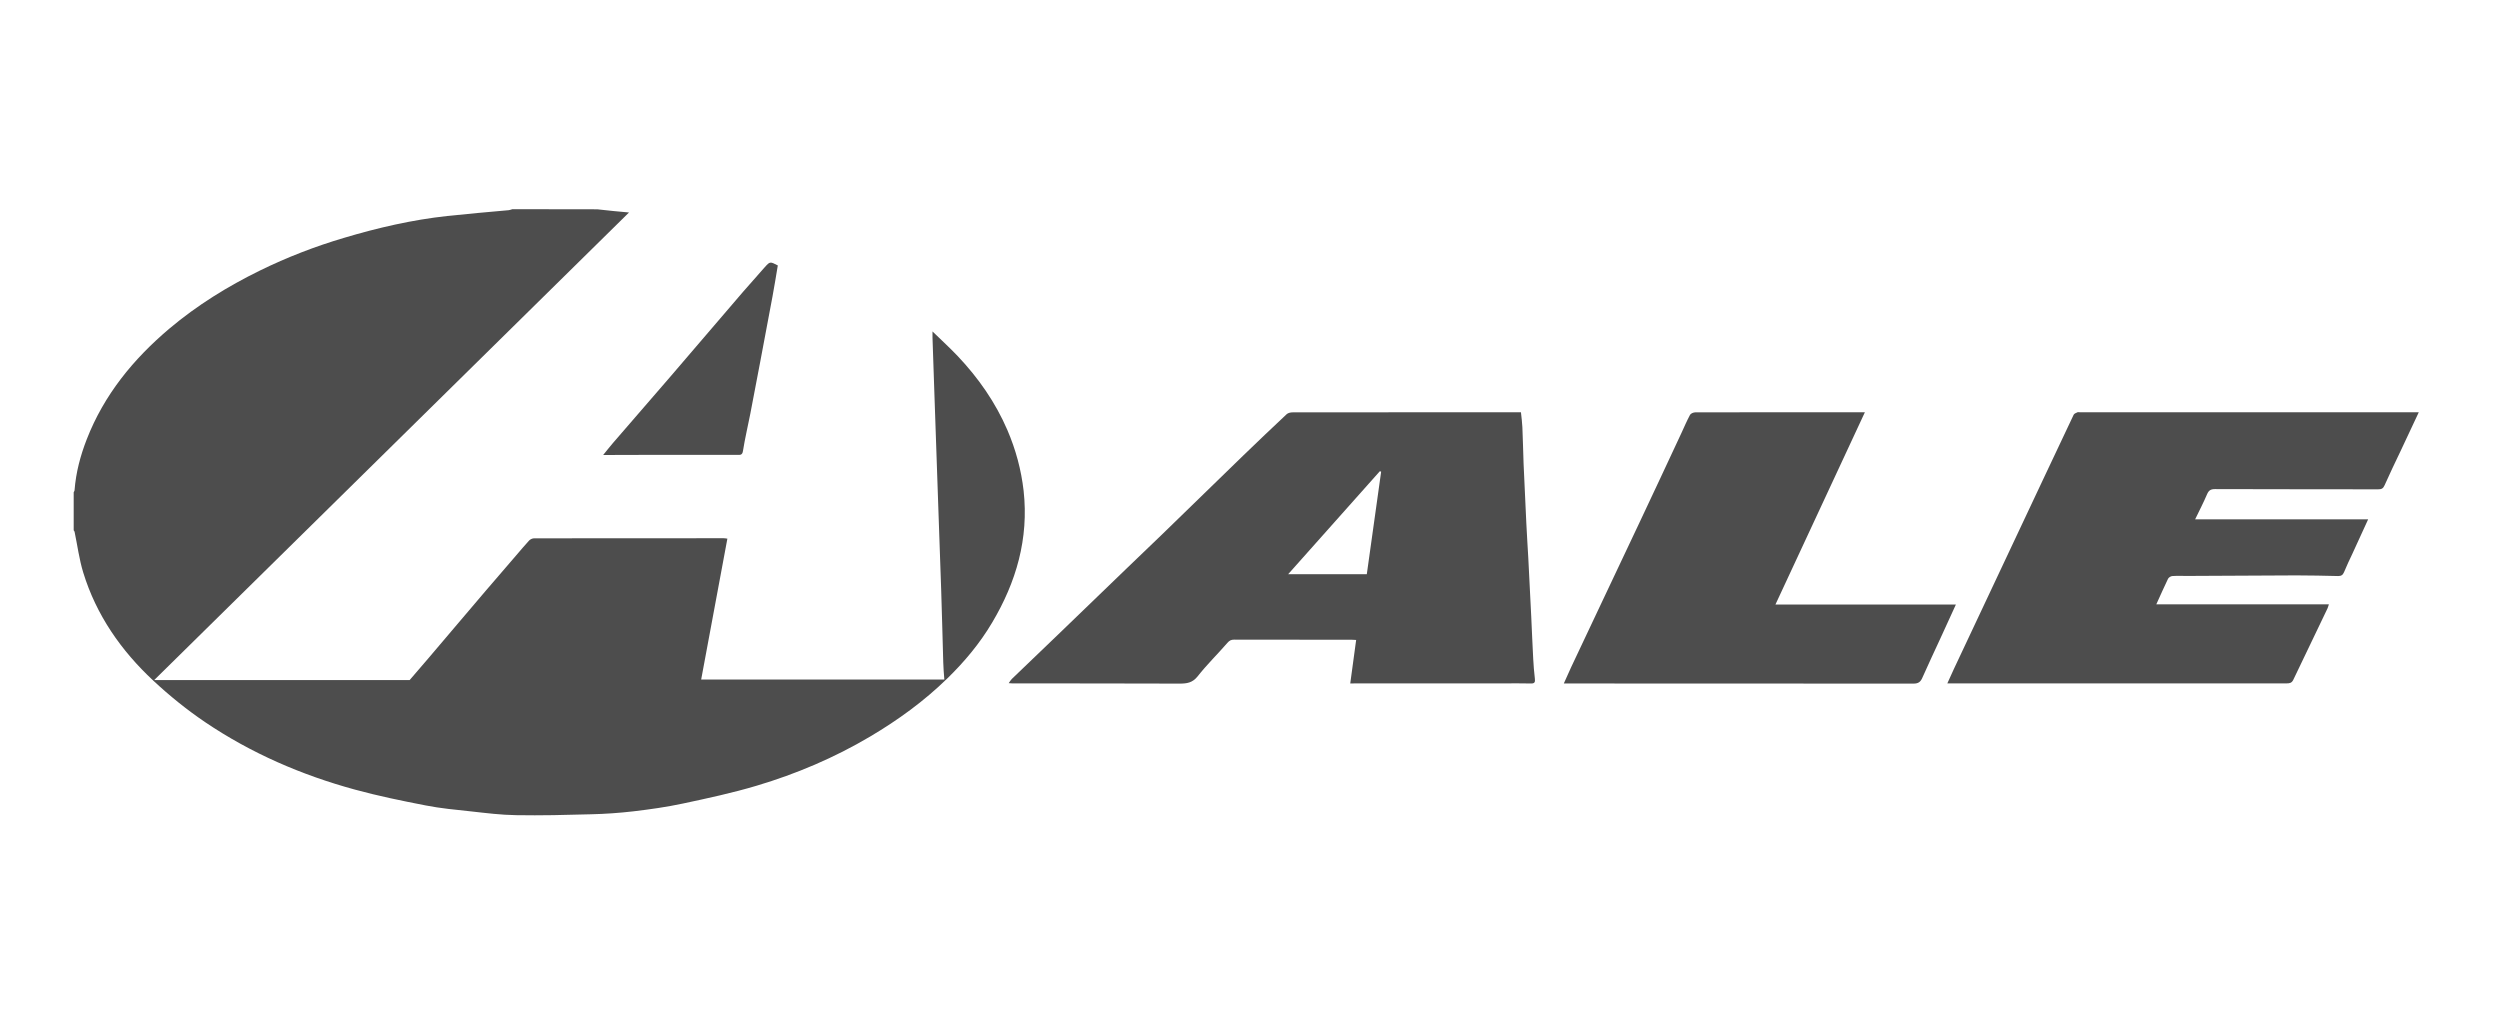 <svg width="122" height="50" viewBox="0 0 122 50" fill="none" xmlns="http://www.w3.org/2000/svg">
<path d="M29.145 10.214C29.412 10.241 29.674 10.273 29.942 10.299C30.167 10.321 30.392 10.342 30.696 10.369C22.96 17.988 15.266 25.564 7.524 33.188C11.697 33.188 15.812 33.188 19.99 33.188C20.263 32.873 20.584 32.498 20.91 32.118C21.323 31.637 21.729 31.155 22.136 30.674C22.649 30.064 23.168 29.459 23.687 28.849C24.19 28.261 24.699 27.672 25.201 27.089C25.41 26.848 25.608 26.607 25.822 26.377C25.876 26.319 25.983 26.27 26.063 26.27C29.145 26.265 32.232 26.265 35.314 26.265C35.367 26.265 35.421 26.276 35.496 26.286C35.068 28.587 34.645 30.872 34.217 33.162C38.171 33.162 42.109 33.162 46.084 33.162C46.063 32.878 46.036 32.605 46.031 32.332C45.993 31.145 45.972 29.957 45.929 28.764C45.886 27.431 45.833 26.105 45.79 24.772C45.726 22.905 45.662 21.032 45.597 19.165C45.565 18.271 45.533 17.373 45.506 16.479C45.506 16.404 45.506 16.329 45.506 16.174C45.956 16.613 46.362 16.982 46.742 17.383C47.748 18.448 48.578 19.636 49.161 20.989C49.567 21.936 49.835 22.921 49.953 23.954C50.209 26.286 49.594 28.405 48.412 30.39C47.812 31.401 47.069 32.29 46.229 33.108C45.094 34.216 43.826 35.136 42.462 35.944C40.718 36.977 38.867 37.763 36.93 38.341C35.747 38.694 34.533 38.956 33.324 39.213C32.526 39.384 31.718 39.497 30.91 39.593C30.22 39.673 29.53 39.721 28.834 39.737C27.62 39.77 26.405 39.802 25.191 39.78C24.458 39.77 23.73 39.679 23.003 39.598C22.253 39.518 21.504 39.449 20.766 39.304C19.61 39.079 18.46 38.844 17.326 38.534C14.715 37.822 12.254 36.757 10.006 35.238C9.113 34.633 8.267 33.948 7.481 33.215C5.908 31.749 4.699 30.016 4.062 27.94C3.864 27.292 3.778 26.613 3.639 25.949C3.634 25.923 3.607 25.901 3.596 25.88C3.596 25.259 3.596 24.644 3.596 24.023C3.613 23.986 3.639 23.954 3.639 23.916C3.704 23.06 3.923 22.236 4.233 21.439C5.079 19.267 6.502 17.528 8.267 16.035C9.621 14.895 11.108 13.975 12.692 13.199C14.014 12.552 15.383 12.022 16.796 11.605C18.444 11.113 20.119 10.727 21.831 10.54C22.826 10.433 23.826 10.348 24.827 10.257C24.886 10.251 24.945 10.224 25.004 10.208C26.379 10.214 27.764 10.214 29.145 10.214Z" fill="#4D4D4D"/>
<path d="M65.892 33.354C65.993 32.627 66.084 31.936 66.18 31.23C66.111 31.225 66.041 31.22 65.972 31.22C64.056 31.22 62.141 31.22 60.225 31.214C60.081 31.214 59.995 31.257 59.894 31.375C59.417 31.926 58.893 32.434 58.444 33.007C58.192 33.322 57.919 33.36 57.566 33.36C54.843 33.349 52.114 33.354 49.391 33.349C49.353 33.349 49.316 33.344 49.225 33.338C49.289 33.247 49.327 33.183 49.375 33.135C50.129 32.407 50.884 31.685 51.638 30.963C52.746 29.893 53.853 28.823 54.961 27.758C55.538 27.201 56.122 26.65 56.694 26.094C58.021 24.81 59.343 23.515 60.669 22.231C61.37 21.551 62.077 20.883 62.788 20.214C62.858 20.149 62.981 20.123 63.083 20.123C66.486 20.117 69.883 20.117 73.286 20.117C73.596 20.117 73.906 20.117 74.222 20.117C74.249 20.369 74.281 20.61 74.292 20.85C74.319 21.444 74.329 22.038 74.351 22.632C74.393 23.595 74.436 24.553 74.484 25.516C74.511 26.088 74.549 26.661 74.581 27.233C74.629 28.186 74.677 29.138 74.725 30.096C74.757 30.781 74.784 31.471 74.821 32.156C74.838 32.477 74.864 32.803 74.902 33.124C74.923 33.29 74.886 33.36 74.709 33.354C74.281 33.344 73.853 33.349 73.42 33.349C71.023 33.349 68.62 33.349 66.223 33.349C66.132 33.354 66.036 33.354 65.892 33.354ZM67.4 23.017C67.379 23.012 67.358 23.001 67.336 22.996C65.854 24.66 64.372 26.324 62.863 28.02C64.179 28.02 65.442 28.02 66.7 28.02C66.94 26.335 67.17 24.676 67.4 23.017Z" fill="#4D4D4D"/>
<path d="M118.037 20.117C117.727 20.776 117.438 21.401 117.143 22.022C116.881 22.573 116.614 23.124 116.368 23.681C116.298 23.841 116.218 23.879 116.052 23.879C113.398 23.873 110.744 23.879 108.09 23.868C107.882 23.868 107.785 23.932 107.705 24.119C107.534 24.521 107.331 24.911 107.122 25.345C109.947 25.345 112.735 25.345 115.565 25.345C115.297 25.933 115.046 26.479 114.795 27.025C114.655 27.325 114.511 27.619 114.388 27.924C114.329 28.063 114.249 28.111 114.104 28.111C113.425 28.095 112.74 28.079 112.06 28.079C110.289 28.084 108.518 28.095 106.747 28.106C106.501 28.106 106.255 28.095 106.009 28.111C105.934 28.116 105.833 28.18 105.8 28.245C105.608 28.646 105.426 29.053 105.228 29.491C108.042 29.491 110.835 29.491 113.65 29.491C113.617 29.582 113.607 29.641 113.58 29.695C113.024 30.856 112.462 32.017 111.911 33.178C111.836 33.333 111.729 33.349 111.59 33.349C109.38 33.349 107.17 33.349 104.96 33.349C101.75 33.349 98.54 33.349 95.33 33.349C95.244 33.349 95.158 33.349 95.03 33.349C95.153 33.081 95.249 32.857 95.356 32.632C96.352 30.508 97.352 28.384 98.353 26.265C99.3 24.259 100.241 22.247 101.194 20.241C101.22 20.182 101.317 20.149 101.386 20.117C101.413 20.107 101.451 20.117 101.483 20.117C106.919 20.117 112.355 20.117 117.785 20.117C117.86 20.117 117.93 20.117 118.037 20.117Z" fill="#4D4D4D"/>
<path d="M95.447 29.502C95.185 30.075 94.944 30.61 94.698 31.139C94.399 31.787 94.094 32.434 93.805 33.087C93.719 33.279 93.612 33.36 93.382 33.36C87.796 33.354 82.21 33.354 76.624 33.354C76.539 33.354 76.453 33.354 76.314 33.354C76.448 33.06 76.555 32.809 76.673 32.557C77.176 31.492 77.679 30.428 78.181 29.363C78.797 28.063 79.412 26.768 80.022 25.468C80.702 24.029 81.376 22.584 82.05 21.139C82.189 20.84 82.317 20.535 82.473 20.246C82.51 20.176 82.644 20.123 82.729 20.123C84.302 20.117 85.875 20.117 87.448 20.117C88.535 20.117 89.626 20.117 90.712 20.117C90.798 20.117 90.883 20.117 91.007 20.117C89.546 23.258 88.096 26.367 86.641 29.502C89.589 29.502 92.494 29.502 95.447 29.502Z" fill="#4D4D4D"/>
<path d="M29.434 22.204C29.621 21.979 29.76 21.792 29.915 21.616C30.83 20.556 31.745 19.502 32.66 18.443C33.869 17.035 35.079 15.618 36.288 14.21C36.63 13.815 36.978 13.424 37.326 13.033C37.577 12.755 37.583 12.761 37.957 12.953C37.871 13.445 37.797 13.954 37.7 14.457C37.502 15.521 37.299 16.581 37.101 17.645C36.941 18.496 36.78 19.347 36.614 20.198C36.496 20.802 36.352 21.401 36.256 22.011C36.224 22.22 36.111 22.199 35.977 22.199C34.383 22.199 32.783 22.199 31.189 22.199C30.638 22.204 30.071 22.204 29.434 22.204Z" fill="#4D4D4D"/>
</svg>

